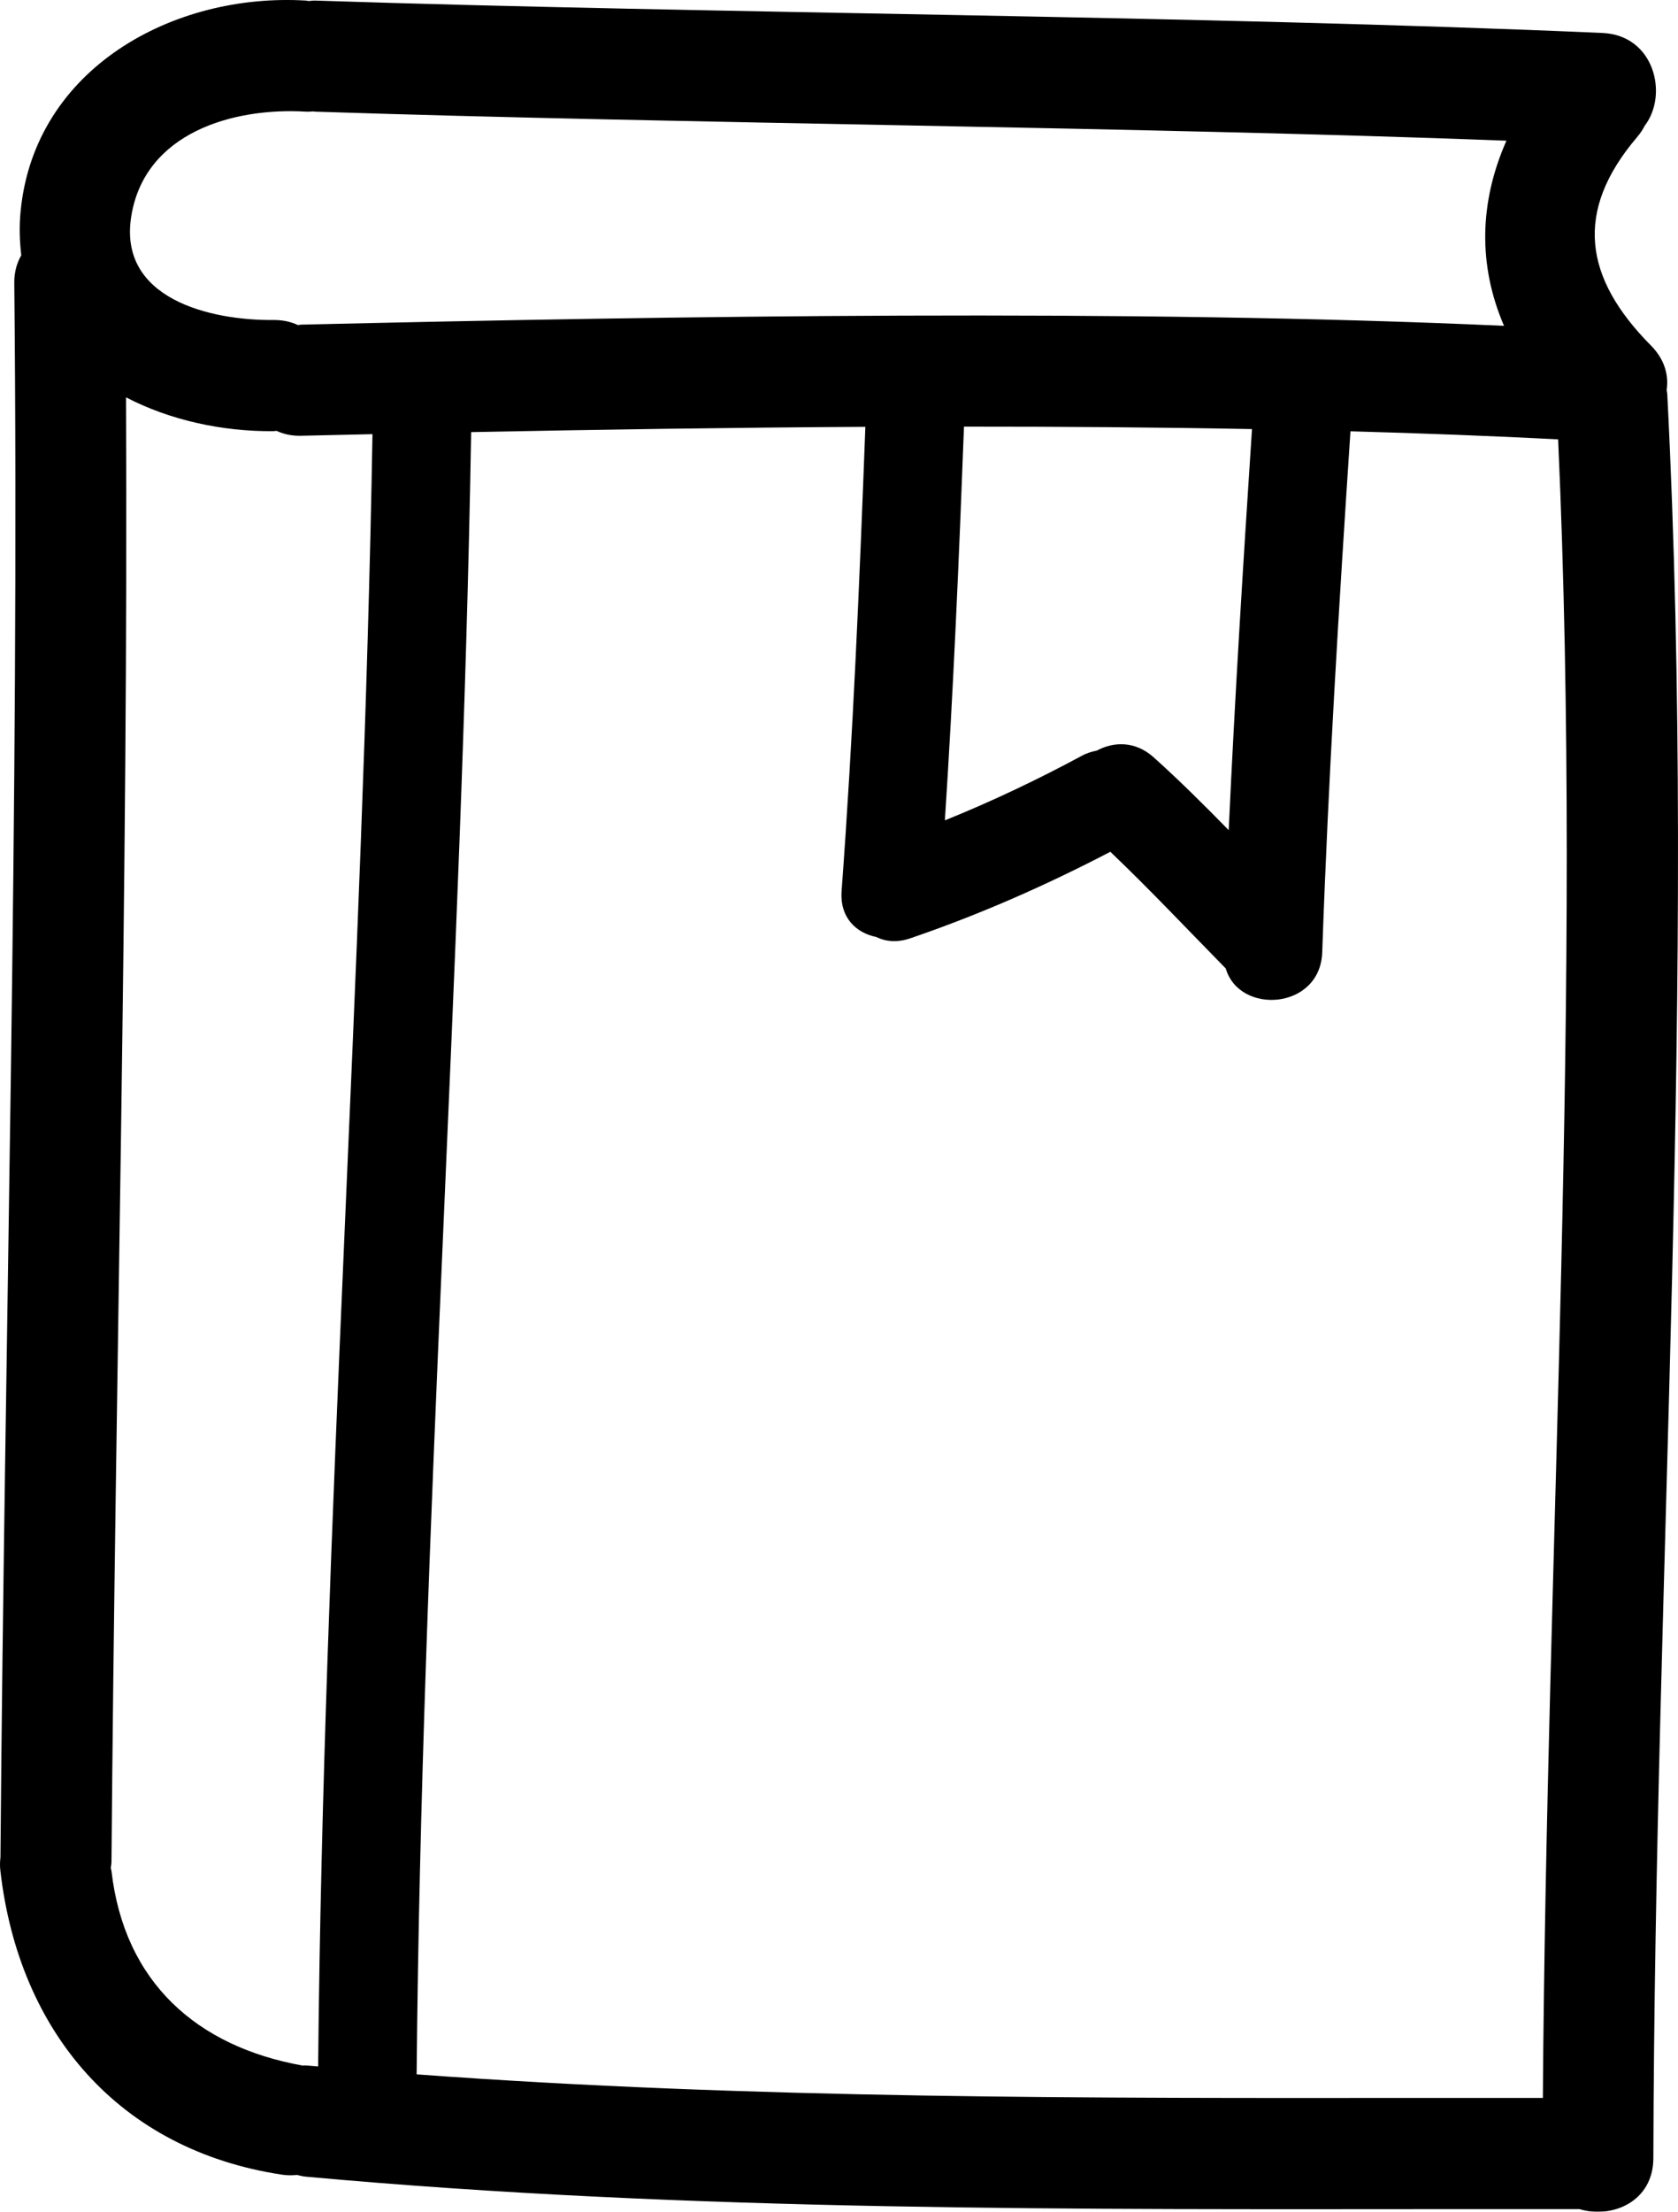 <?xml version="1.0" encoding="UTF-8"?>
<svg width="41px" height="54px" viewBox="0 0 41 54" version="1.1" xmlns="http://www.w3.org/2000/svg" xmlns:xlink="http://www.w3.org/1999/xlink">
    <title>agenda-hand-drawn-tool-outline copy</title>
    <defs>
        <filter color-interpolation-filters="auto" id="filter-1">
            <feColorMatrix in="SourceGraphic" type="matrix" values="0 0 0 0 0.549 0 0 0 0 0.776 0 0 0 0 0.247 0 0 0 1 0"></feColorMatrix>
        </filter>
    </defs>
    <g id="GT-Home-1-Copy" stroke="none" stroke-width="1" fill="none" fill-rule="evenodd">
        <g id="agenda-hand-drawn-tool-outline-copy" transform="translate(-1215, -1885)" filter="url(#filter-1)">
            <g transform="translate(1215, 1885)">
                <path d="M40.723,9.521 C40.776,9.161 40.675,8.775 40.34,8.437 C38.704,6.788 38.451,5.166 40.001,3.347 C40.079,3.256 40.139,3.163 40.189,3.067 C40.768,2.311 40.424,0.86 39.155,0.805 C29.354,0.374 17.506,0.337 7.703,0.014 C7.646,0.012 7.596,0.021 7.542,0.025 C7.52,0.022 7.5,0.016 7.476,0.014 C4.243,-0.182 0.851,1.662 0.505,5.143 C0.466,5.528 0.479,5.888 0.52,6.232 C0.413,6.419 0.346,6.641 0.349,6.91 C0.479,19.735 0.113,32.532 0.011,45.349 C-0.002,45.452 -0.005,45.561 0.01,45.681 C0.462,49.604 2.896,52.488 6.889,53.094 C7.019,53.114 7.141,53.112 7.26,53.101 C7.33,53.118 7.399,53.136 7.476,53.143 C16.884,54.002 26.323,53.939 35.76,53.935 L38.593,53.935 C39.381,54.173 40.395,53.761 40.398,52.691 C40.432,38.331 41.473,23.98 40.738,9.624 C40.736,9.586 40.726,9.555 40.723,9.521 Z M3.208,5.276 C3.539,3.239 5.694,2.619 7.476,2.726 C7.539,2.73 7.593,2.723 7.651,2.72 C7.669,2.721 7.685,2.726 7.703,2.726 C16.724,3.024 27.788,3.092 36.808,3.435 C36.141,4.945 36.114,6.481 36.749,7.955 C27.636,7.541 16.482,7.714 7.363,7.926 C7.333,7.926 7.309,7.934 7.279,7.936 C7.11,7.857 6.913,7.811 6.683,7.813 C5.146,7.827 2.878,7.301 3.208,5.276 Z M30.591,10.476 C30.376,13.739 30.173,17.001 30.022,20.268 C29.427,19.66 28.824,19.06 28.19,18.491 C27.743,18.089 27.214,18.102 26.799,18.326 C26.678,18.349 26.555,18.386 26.43,18.454 C25.34,19.041 24.229,19.568 23.087,20.029 C23.296,16.828 23.433,13.623 23.554,10.416 C25.918,10.415 28.278,10.432 30.591,10.476 Z M7.773,50.452 C7.674,50.443 7.575,50.437 7.476,50.428 C7.444,50.425 7.418,50.43 7.388,50.429 C4.809,49.965 3.037,48.397 2.724,45.681 C2.721,45.654 2.712,45.632 2.707,45.606 C2.713,45.556 2.723,45.509 2.724,45.455 C2.818,33.533 3.137,21.627 3.079,9.701 C4.151,10.259 5.431,10.538 6.683,10.527 C6.709,10.527 6.731,10.52 6.757,10.519 C6.928,10.599 7.128,10.645 7.362,10.639 C7.935,10.626 8.516,10.613 9.101,10.6 C8.875,23.887 7.901,37.171 7.773,50.452 Z M37.698,51.22 L34.855,51.22 C34.852,51.22 34.851,51.22 34.848,51.22 C26.619,51.226 18.388,51.248 10.18,50.645 C10.299,37.283 11.287,23.918 11.512,10.55 C14.624,10.488 17.875,10.439 21.144,10.421 C21.002,14.2 20.843,17.977 20.564,21.748 C20.515,22.404 20.919,22.777 21.41,22.876 C21.638,22.988 21.917,23.019 22.24,22.909 C23.926,22.334 25.552,21.618 27.13,20.796 C28.097,21.719 29.013,22.691 29.95,23.645 C30.282,24.786 32.258,24.655 32.307,23.252 C32.455,19.007 32.716,14.769 32.997,10.53 C34.73,10.578 36.429,10.642 38.071,10.727 C38.678,24.225 37.791,37.719 37.698,51.22 Z" id="Shape" fill="#000000" fill-rule="nonzero"></path>
            </g>
        </g>
    </g>
</svg>